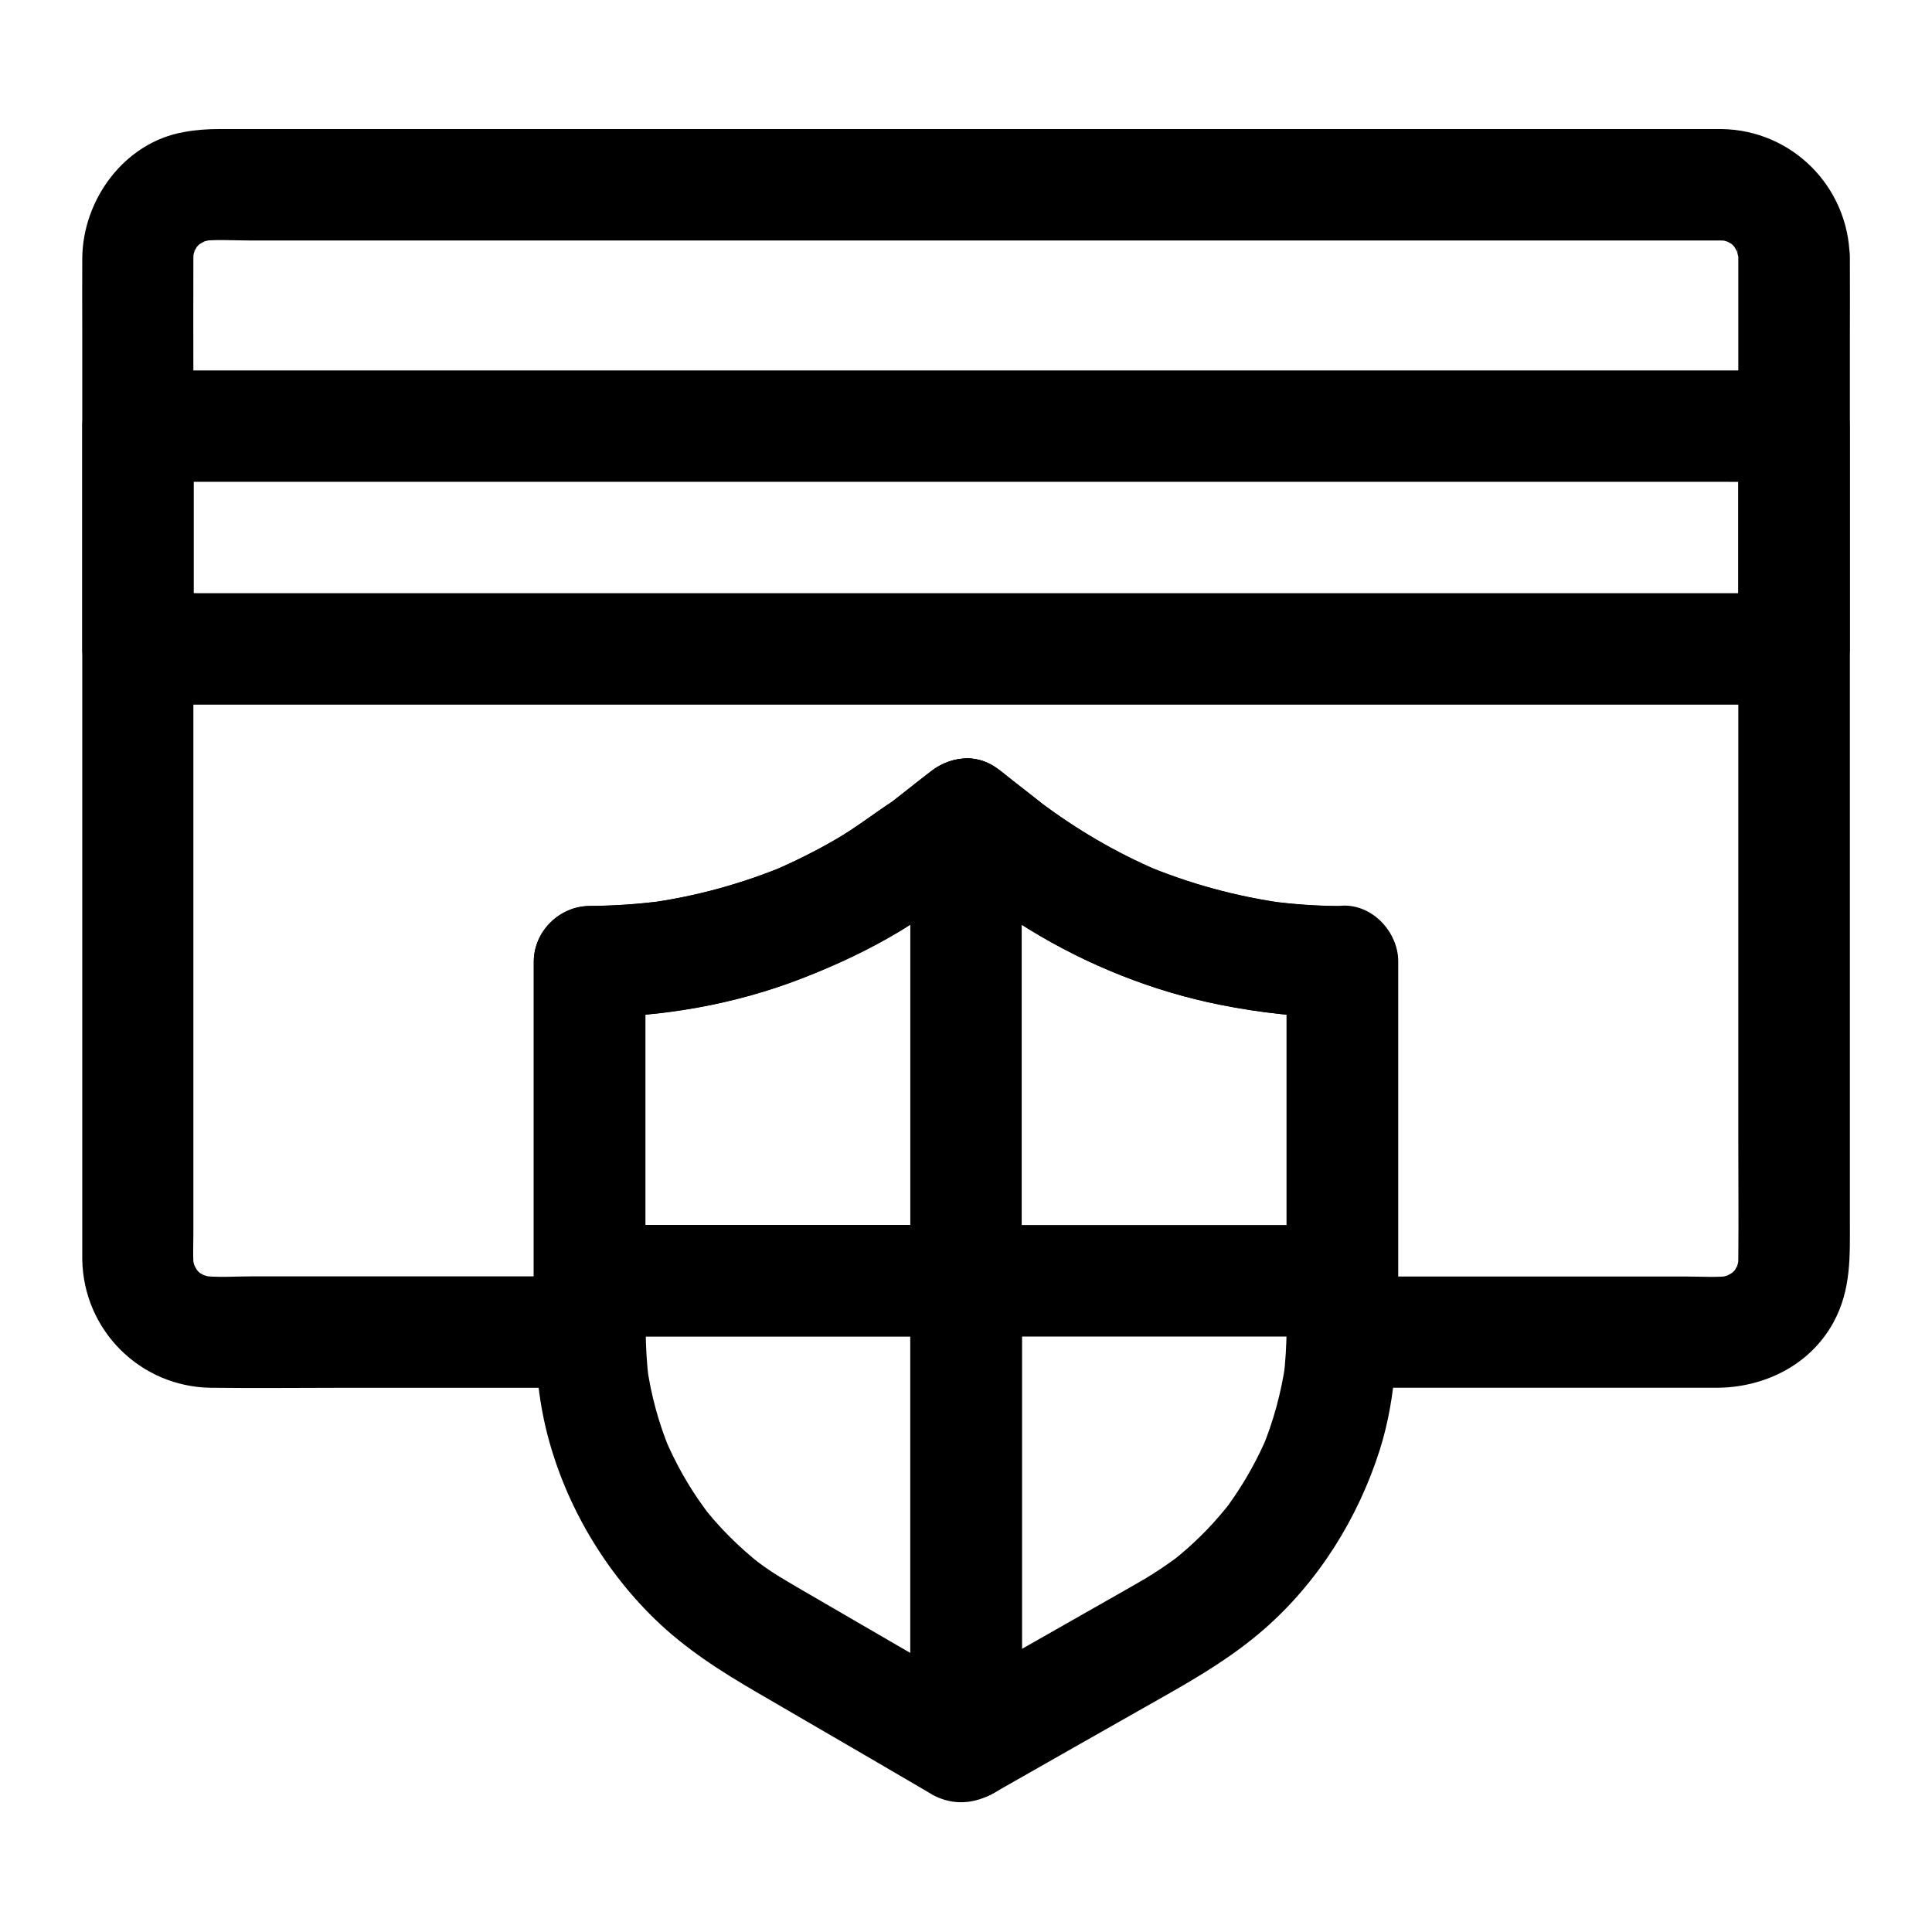 <?xml version="1.0" encoding="UTF-8"?>
<!-- The Best Svg Icon site in the world: iconSvg.co, Visit us! https://iconsvg.co -->
<svg fill="#000000" width="800px" height="800px" version="1.1" viewBox="144 144 512 512" xmlns="http://www.w3.org/2000/svg">
 <g>
  <path d="m604.67 212.15v26.715 64.008 77.195 66.273c0 10.43 0.098 20.812 0 31.242 0 0.984-0.051 2.016-0.195 3 0.195-1.328 0.344-2.609 0.543-3.938-0.246 1.523-0.641 3-1.18 4.477 0.492-1.18 0.984-2.363 1.477-3.543-0.492 1.082-1.031 2.117-1.625 3.148-1.379 2.363 0.934-1.277 0.984-1.18 0.051 0.098-1.23 1.328-1.277 1.426-0.395 0.395-0.789 0.688-1.18 1.082-1.18 1.18 3.148-2.117 1.18-0.934-1.133 0.641-2.215 1.277-3.445 1.82 1.18-0.492 2.363-0.984 3.543-1.477-1.477 0.543-2.902 0.934-4.477 1.18 1.328-0.195 2.609-0.344 3.938-0.543-3.887 0.492-7.922 0.195-11.809 0.195h-23.812-54.859-12.793c4.922 4.922 9.84 9.84 14.762 14.762v-33.16-52.84-12.152c0-8.02-6.742-14.762-14.762-14.762-6.394 0-12.742-0.441-19.09-1.277 1.328 0.195 2.609 0.344 3.938 0.543-12.84-1.77-25.34-5.164-37.293-10.184 1.18 0.492 2.363 0.984 3.543 1.477-11.07-4.723-21.453-10.824-31.094-18.055-1.426-1.082 2.312 1.77 1.082 0.836-0.344-0.246-0.641-0.492-0.984-0.789-1.23-0.984-2.461-1.918-3.691-2.902-1.918-1.477-3.789-2.953-5.707-4.477-3.051-2.41-6.297-4.527-10.43-4.328-4.184 0.195-7.184 1.77-10.43 4.328-1.82 1.426-3.691 2.856-5.512 4.328-1.18 0.934-2.41 1.871-3.59 2.805-0.887 0.688-3.344 2.164 0.098-0.051-5.066 3.297-9.742 6.988-15.008 10.035-5.41 3.148-11.07 5.953-16.828 8.414 1.18-0.492 2.363-0.984 3.543-1.477-11.711 4.871-23.961 8.215-36.508 9.938 1.328-0.195 2.609-0.344 3.938-0.543-6.445 0.836-12.891 1.277-19.434 1.328-7.969 0.051-14.762 6.742-14.762 14.762v33.16 52.84 12.152c4.922-4.922 9.84-9.84 14.762-14.762h-34.785-54.316c-4.676 0-9.543 0.395-14.168-0.195 1.328 0.195 2.609 0.344 3.938 0.543-1.523-0.246-3-0.641-4.477-1.18 1.18 0.492 2.363 0.984 3.543 1.477-1.082-0.492-2.117-1.031-3.148-1.625-2.363-1.379 1.277 0.934 1.18 0.984-0.098 0.051-1.328-1.23-1.426-1.277-0.395-0.395-0.688-0.789-1.082-1.18-1.18-1.18 2.117 3.148 0.934 1.18-0.641-1.133-1.277-2.215-1.82-3.445 0.492 1.18 0.984 2.363 1.477 3.543-0.543-1.477-0.934-2.902-1.18-4.477 0.195 1.328 0.344 2.609 0.543 3.938-0.395-3.051-0.195-6.199-0.195-9.297v-19.188-63.762-77.391-66.914c0-10.527-0.051-21.008 0-31.539 0-1.031 0.051-2.016 0.195-3-0.195 1.328-0.344 2.609-0.543 3.938 0.246-1.523 0.641-3 1.18-4.477-0.492 1.18-0.984 2.363-1.477 3.543 0.492-1.082 1.031-2.117 1.625-3.148 1.379-2.363-0.934 1.277-0.984 1.18-0.051-0.098 1.23-1.328 1.277-1.426 0.395-0.395 0.789-0.688 1.18-1.082 1.18-1.18-3.148 2.117-1.18 0.934 1.133-0.641 2.215-1.277 3.445-1.82-1.18 0.492-2.363 0.984-3.543 1.477 1.477-0.543 2.902-0.934 4.477-1.18-1.328 0.195-2.609 0.344-3.938 0.543 4.231-0.543 8.66-0.195 12.891-0.195h28.93 43.199 52.84 57.957 58.5 54.516 45.953 32.816 15.105c1.082 0 2.164 0.051 3.199 0.195-1.328-0.195-2.609-0.344-3.938-0.543 1.523 0.246 3 0.641 4.477 1.18-1.18-0.492-2.363-0.984-3.543-1.477 1.082 0.492 2.117 1.031 3.148 1.625 2.363 1.379-1.277-0.934-1.18-0.984 0.098-0.051 1.328 1.23 1.426 1.277 0.395 0.395 0.688 0.789 1.082 1.18 1.18 1.18-2.117-3.148-0.934-1.18 0.641 1.133 1.277 2.215 1.82 3.445-0.492-1.18-0.984-2.363-1.477-3.543 0.543 1.477 0.934 2.902 1.18 4.477-0.195-1.328-0.344-2.609-0.543-3.938 0.191 0.887 0.289 1.773 0.289 2.707 0.148 7.723 6.691 15.105 14.762 14.762 7.871-0.344 14.906-6.496 14.762-14.762-0.344-18.695-15.301-33.703-33.996-33.949h-3.738-22.68-39.164-50.625-57.711-59.582-57.121-49.496-37.492-20.418c-3.199 0-6.148 0.195-9.398 0.789-15.801 2.754-26.82 17.859-26.969 33.406-0.051 6.543 0 13.137 0 19.68v43.738 56.629 59.09 50.332 31.094 4.82c0.297 18.695 15.301 33.703 33.996 33.996 12.348 0.148 24.699 0 37.098 0h53.676 9.691c7.969 0 14.762-6.742 14.762-14.762v-33.16-52.84-12.152l-14.762 14.762c19.09-0.051 38.426-3.394 56.285-10.332 8.906-3.445 17.562-7.477 25.781-12.398 6.496-3.938 12.547-8.414 18.5-13.137 3.199-2.508 6.394-5.019 9.594-7.527h-20.859c8.906 6.988 17.613 14.219 27.258 20.121 15.398 9.445 32.766 16.383 50.527 19.926 10.629 2.117 21.5 3.344 32.375 3.344-4.922-4.922-9.84-9.84-14.762-14.762v33.16 52.84 12.152c0 7.969 6.742 14.762 14.762 14.762h31.293 52.691 15.152c12.594 0 24.797-5.953 30.996-17.27 4.82-8.809 4.379-17.762 4.379-27.305v-34.242-49.348-55.793-52.84-41.23c0-6.887 0.051-13.824 0-20.715v-0.934c0-7.723-6.789-15.105-14.762-14.762-8.066 0.402-14.805 6.551-14.805 14.816z"/>
  <path d="m604.67 256.93v51.609 7.43l14.762-14.762h-11.809-31.93-47.184-57.562-63.074-63.91-59.336-50.137-36.062c-5.707 0-11.414-0.098-17.121 0h-0.738c4.922 4.922 9.84 9.84 14.762 14.762v-51.609-7.43c-4.922 4.922-9.84 9.84-14.762 14.762h11.809 31.93 47.184 57.562 63.074 63.91 59.336 50.137 36.062c5.707 0 11.414 0.051 17.121 0h0.738c7.723 0 15.105-6.789 14.762-14.762-0.344-8.02-6.496-14.762-14.762-14.762h-11.809-31.93-47.184-57.562-63.074-63.91-59.336-50.137-36.062c-5.707 0-11.414-0.051-17.121 0h-0.738c-7.969 0-14.762 6.742-14.762 14.762v51.609 7.43c0 7.969 6.742 14.762 14.762 14.762h11.809 31.93 47.184 57.562 63.074 63.91 59.336 50.137 36.062c5.707 0 11.414 0.051 17.121 0h0.738c7.969 0 14.762-6.742 14.762-14.762v-51.609-7.43c0-7.723-6.789-15.105-14.762-14.762-8.023 0.344-14.762 6.496-14.762 14.762z"/>
  <path d="m385.24 359.75v41.723 66.566 15.352c4.922-4.922 9.84-9.84 14.762-14.762h-33.703-53.727-12.301c4.922 4.922 9.84 9.84 14.762 14.762v-28.488-45.512-10.578l-14.762 14.762c19.09-0.051 38.426-3.394 56.234-10.332 8.906-3.445 17.562-7.477 25.781-12.398 6.496-3.938 12.547-8.461 18.5-13.137 3.199-2.508 6.394-5.019 9.594-7.527 2.754-2.164 4.328-7.086 4.328-10.43 0-3.641-1.625-7.922-4.328-10.43-2.805-2.559-6.496-4.477-10.43-4.328-4.184 0.195-7.184 1.77-10.43 4.328-1.82 1.426-3.691 2.856-5.512 4.328-1.18 0.934-2.41 1.871-3.59 2.805-0.887 0.688-3.344 2.164 0.098-0.051-5.066 3.297-9.742 6.988-15.008 10.035-5.41 3.148-11.07 5.953-16.828 8.414 1.18-0.492 2.363-0.984 3.543-1.477-11.711 4.871-23.961 8.215-36.508 9.938 1.328-0.195 2.609-0.344 3.938-0.543-6.445 0.836-12.891 1.277-19.434 1.328-7.969 0.051-14.762 6.742-14.762 14.762v28.488 45.512 10.578c0 7.969 6.742 14.762 14.762 14.762h33.703 53.727 12.301c7.969 0 14.762-6.742 14.762-14.762v-41.723-66.566-15.352c0-7.723-6.789-15.105-14.762-14.762-7.969 0.348-14.711 6.449-14.711 14.715z"/>
  <path d="m385.24 483.39v41.625 66.074 15.254c2.461-4.231 4.871-8.512 7.332-12.742-0.395 0.246-0.789 0.441-1.23 0.688h14.906c-10.281-6.004-20.566-12.004-30.848-17.957-6.102-3.543-12.203-7.086-18.301-10.629-1.328-0.789-2.656-1.523-3.938-2.312-1.523-0.887-3.051-1.82-4.574-2.805-1.328-0.887-2.609-1.77-3.887-2.754-0.195-0.148-0.641-0.59-0.887-0.641-0.148-0.051 2.656 2.117 1.523 1.18-0.641-0.543-1.328-1.082-1.969-1.625-2.754-2.312-5.41-4.82-7.922-7.477-1.133-1.23-2.262-2.461-3.344-3.789-0.543-0.641-1.082-1.277-1.574-1.969-1.133-1.379 2.016 2.707 0.984 1.277-0.297-0.395-0.59-0.789-0.836-1.133-4.184-5.707-7.625-11.855-10.43-18.402 0.492 1.18 0.984 2.363 1.477 3.543-3.102-7.379-5.215-15.055-6.297-22.926 0.195 1.328 0.344 2.609 0.543 3.938-1.18-8.758-0.836-17.613-0.836-26.422-4.922 4.922-9.84 9.84-14.762 14.762h33.703 53.727 12.301c7.723 0 15.105-6.789 14.762-14.762-0.344-8.02-6.496-14.762-14.762-14.762h-33.703-53.727-12.301c-7.969 0-14.762 6.742-14.762 14.762 0 13.137-0.051 26.027 3 38.918 4.527 19.039 14.809 37 28.832 50.676 8.168 7.969 17.613 13.973 27.355 19.633 9.543 5.559 19.039 11.07 28.586 16.629 4.625 2.707 9.199 5.363 13.824 8.07 1.18 0.688 2.41 1.426 3.59 2.117 0.195 0.098 0.395 0.246 0.59 0.344 5.41 2.805 10.973 2.262 16.137-0.688 4.527-2.559 7.332-7.578 7.332-12.742v-41.625-66.074-15.254c0-7.723-6.789-15.105-14.762-14.762-8.113 0.344-14.855 6.496-14.855 14.762z"/>
  <path d="m484.97 483.39c0 8.562 0.297 17.172-0.836 25.73 0.195-1.328 0.344-2.609 0.543-3.938-1.133 7.871-3.199 15.5-6.25 22.828 0.492-1.18 0.984-2.363 1.477-3.543-2.461 5.805-5.512 11.367-9.102 16.582-0.395 0.59-0.836 1.18-1.23 1.77-0.344 0.492-1.969 2.609-0.344 0.492 1.625-2.117-0.195 0.195-0.641 0.738-0.543 0.641-1.082 1.277-1.625 1.918-2.016 2.363-4.184 4.574-6.496 6.742-1.133 1.082-2.312 2.117-3.492 3.102-0.543 0.441-1.133 0.934-1.672 1.379-0.395 0.344-1.523 1.18 0.344-0.246 2.066-1.574 0.246-0.195-0.246 0.148-2.559 1.871-5.215 3.641-7.922 5.266-1.23 0.738-2.508 1.426-3.738 2.164-12.84 7.332-25.73 14.613-38.574 21.941-4.184 2.41-8.414 4.773-12.594 7.184 7.379 4.231 14.809 8.512 22.188 12.742v-41.625-66.074-15.254c-4.922 4.922-9.84 9.84-14.762 14.762h33.703 53.727 12.301c7.723 0 15.105-6.789 14.762-14.762-0.344-8.02-6.496-14.762-14.762-14.762h-33.703-53.727-12.301c-7.969 0-14.762 6.742-14.762 14.762v41.625 66.074 15.254c0 11.316 12.496 18.254 22.188 12.742 15.203-8.66 30.453-17.32 45.656-25.93 9.102-5.164 17.859-10.43 25.828-17.367 14.414-12.547 24.992-29.473 30.75-47.625 4.625-14.613 4.773-29.617 4.773-44.773 0-7.723-6.789-15.105-14.762-14.762-7.961 0.297-14.699 6.449-14.699 14.715z"/>
  <path d="m484.97 398.87v28.488 45.512 10.578c4.922-4.922 9.84-9.84 14.762-14.762h-33.703-53.727-12.301c4.922 4.922 9.84 9.84 14.762 14.762v-41.723-66.566-15.352c-8.414 3.492-16.777 6.938-25.191 10.43 8.906 6.988 17.613 14.219 27.258 20.121 15.398 9.445 32.766 16.383 50.527 19.926 10.629 2.117 21.5 3.344 32.375 3.344 7.723 0 15.105-6.789 14.762-14.762-0.344-8.02-6.496-14.762-14.762-14.762-6.394 0-12.742-0.441-19.09-1.277 1.328 0.195 2.609 0.344 3.938 0.543-12.84-1.77-25.34-5.164-37.293-10.184 1.18 0.492 2.363 0.984 3.543 1.477-11.07-4.723-21.453-10.824-31.094-18.055-1.426-1.082 2.312 1.77 1.082 0.836-0.344-0.246-0.641-0.492-0.984-0.789-1.23-0.984-2.461-1.918-3.691-2.902-1.918-1.477-3.789-2.953-5.707-4.477-2.016-1.574-3.984-3.102-6.496-3.789-3.199-0.887-6.594-0.543-9.594 0.738-5.363 2.262-9.055 7.578-9.055 13.48v41.723 66.566 15.352c0 7.969 6.742 14.762 14.762 14.762h33.703 53.727 12.301c7.969 0 14.762-6.742 14.762-14.762v-28.488-45.512-10.578c0-7.723-6.789-15.105-14.762-14.762-8.074 0.449-14.812 6.598-14.812 14.863z"/>
 </g>
</svg>